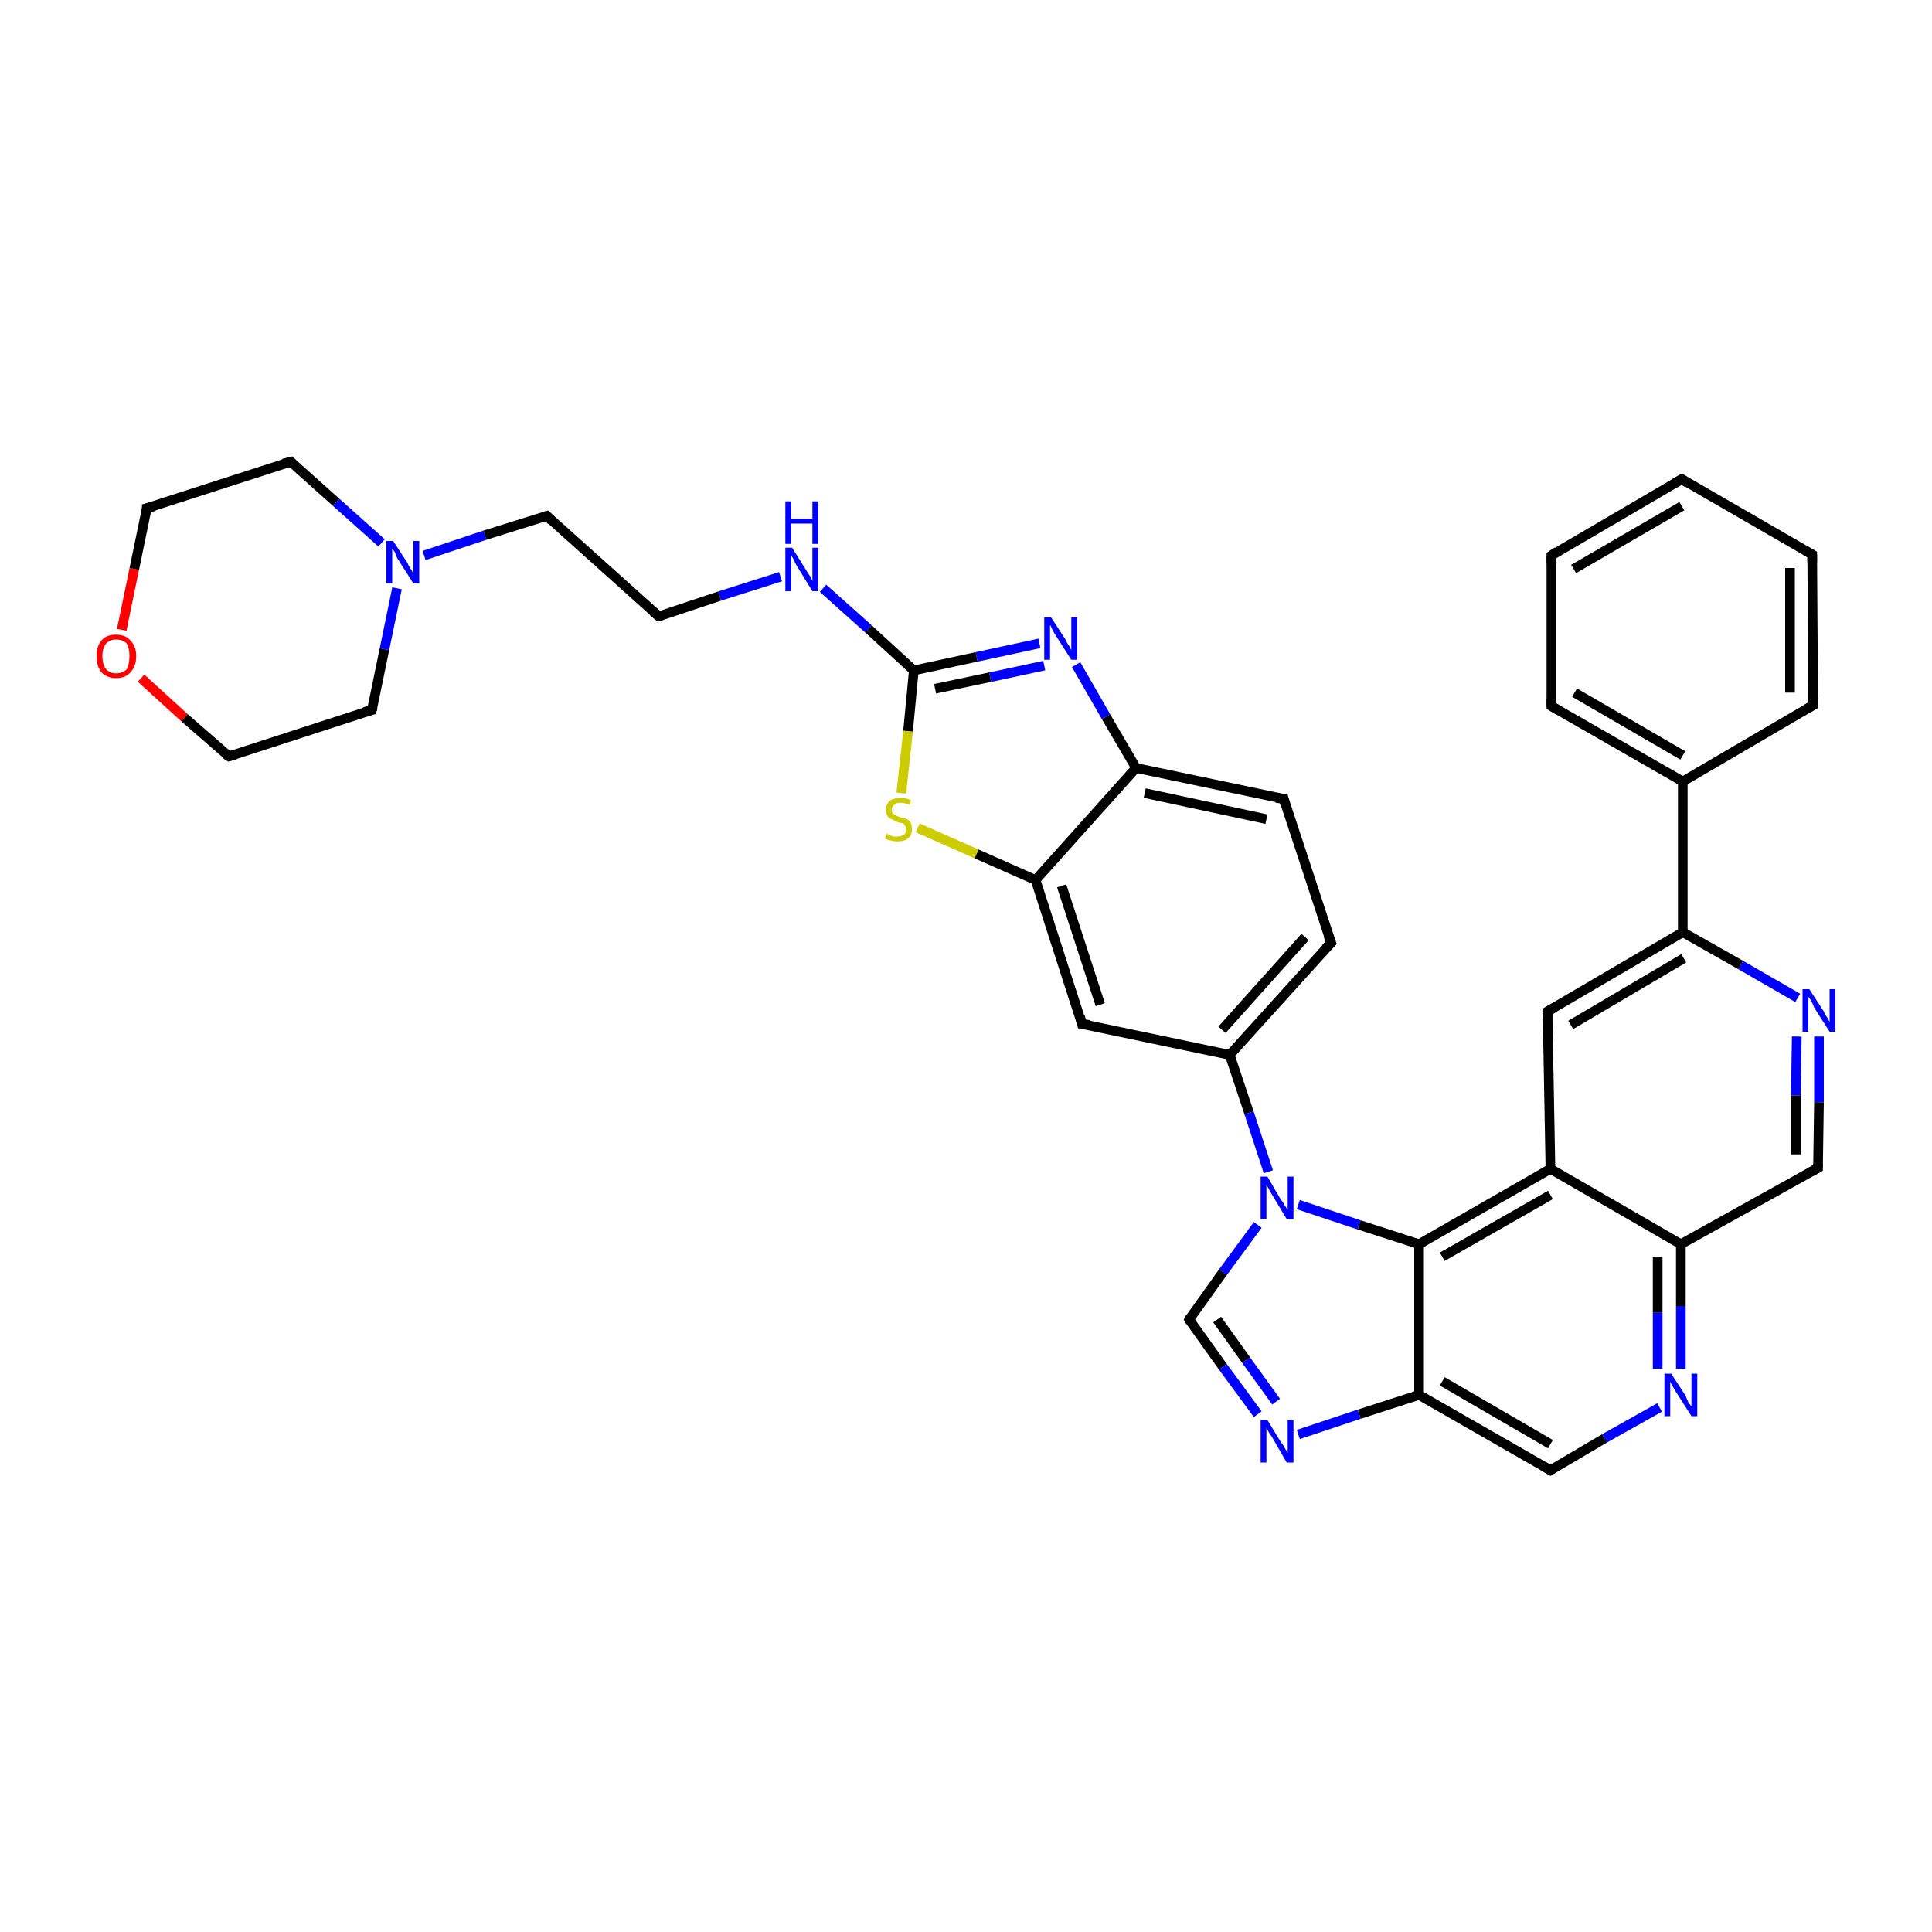 <?xml version='1.0' encoding='iso-8859-1'?>
<svg version='1.1' baseProfile='full'
              xmlns='http://www.w3.org/2000/svg'
                      xmlns:rdkit='http://www.rdkit.org/xml'
                      xmlns:xlink='http://www.w3.org/1999/xlink'
                  xml:space='preserve'
width='200px' height='200px' viewBox='0 0 200 200'>
<!-- END OF HEADER -->
<rect style='opacity:1.0;fill:#FFFFFF;stroke:none' width='200.0' height='200.0' x='0.0' y='0.0'> </rect>
<path class='bond-0 atom-36 atom-2' d='M 14.6,70.2 L 19.1,74.3' style='fill:none;fill-rule:evenodd;stroke:#FF0000;stroke-width:1.0px;stroke-linecap:butt;stroke-linejoin:miter;stroke-opacity:1' />
<path class='bond-0 atom-36 atom-2' d='M 19.1,74.3 L 23.7,78.3' style='fill:none;fill-rule:evenodd;stroke:#000000;stroke-width:1.0px;stroke-linecap:butt;stroke-linejoin:miter;stroke-opacity:1' />
<path class='bond-1 atom-36 atom-35' d='M 12.6,65.2 L 13.9,58.9' style='fill:none;fill-rule:evenodd;stroke:#FF0000;stroke-width:1.0px;stroke-linecap:butt;stroke-linejoin:miter;stroke-opacity:1' />
<path class='bond-1 atom-36 atom-35' d='M 13.9,58.9 L 15.2,52.6' style='fill:none;fill-rule:evenodd;stroke:#000000;stroke-width:1.0px;stroke-linecap:butt;stroke-linejoin:miter;stroke-opacity:1' />
<path class='bond-2 atom-2 atom-1' d='M 23.7,78.3 L 38.5,73.5' style='fill:none;fill-rule:evenodd;stroke:#000000;stroke-width:1.0px;stroke-linecap:butt;stroke-linejoin:miter;stroke-opacity:1' />
<path class='bond-3 atom-35 atom-34' d='M 15.2,52.6 L 30.1,47.8' style='fill:none;fill-rule:evenodd;stroke:#000000;stroke-width:1.0px;stroke-linecap:butt;stroke-linejoin:miter;stroke-opacity:1' />
<path class='bond-4 atom-18 atom-17' d='M 160.6,57.5 L 174.1,49.6' style='fill:none;fill-rule:evenodd;stroke:#000000;stroke-width:1.0px;stroke-linecap:butt;stroke-linejoin:miter;stroke-opacity:1' />
<path class='bond-4 atom-18 atom-17' d='M 162.9,58.9 L 174.1,52.4' style='fill:none;fill-rule:evenodd;stroke:#000000;stroke-width:1.0px;stroke-linecap:butt;stroke-linejoin:miter;stroke-opacity:1' />
<path class='bond-5 atom-18 atom-19' d='M 160.6,57.5 L 160.6,73.1' style='fill:none;fill-rule:evenodd;stroke:#000000;stroke-width:1.0px;stroke-linecap:butt;stroke-linejoin:miter;stroke-opacity:1' />
<path class='bond-6 atom-17 atom-16' d='M 174.1,49.6 L 187.6,57.4' style='fill:none;fill-rule:evenodd;stroke:#000000;stroke-width:1.0px;stroke-linecap:butt;stroke-linejoin:miter;stroke-opacity:1' />
<path class='bond-7 atom-1 atom-33' d='M 38.5,73.5 L 39.8,67.2' style='fill:none;fill-rule:evenodd;stroke:#000000;stroke-width:1.0px;stroke-linecap:butt;stroke-linejoin:miter;stroke-opacity:1' />
<path class='bond-7 atom-1 atom-33' d='M 39.8,67.2 L 41.1,60.9' style='fill:none;fill-rule:evenodd;stroke:#0000FF;stroke-width:1.0px;stroke-linecap:butt;stroke-linejoin:miter;stroke-opacity:1' />
<path class='bond-8 atom-19 atom-14' d='M 160.6,73.1 L 174.2,80.9' style='fill:none;fill-rule:evenodd;stroke:#000000;stroke-width:1.0px;stroke-linecap:butt;stroke-linejoin:miter;stroke-opacity:1' />
<path class='bond-8 atom-19 atom-14' d='M 163.0,71.7 L 174.2,78.2' style='fill:none;fill-rule:evenodd;stroke:#000000;stroke-width:1.0px;stroke-linecap:butt;stroke-linejoin:miter;stroke-opacity:1' />
<path class='bond-9 atom-34 atom-33' d='M 30.1,47.8 L 34.8,52.0' style='fill:none;fill-rule:evenodd;stroke:#000000;stroke-width:1.0px;stroke-linecap:butt;stroke-linejoin:miter;stroke-opacity:1' />
<path class='bond-9 atom-34 atom-33' d='M 34.8,52.0 L 39.5,56.2' style='fill:none;fill-rule:evenodd;stroke:#0000FF;stroke-width:1.0px;stroke-linecap:butt;stroke-linejoin:miter;stroke-opacity:1' />
<path class='bond-10 atom-33 atom-0' d='M 43.9,57.5 L 50.2,55.4' style='fill:none;fill-rule:evenodd;stroke:#0000FF;stroke-width:1.0px;stroke-linecap:butt;stroke-linejoin:miter;stroke-opacity:1' />
<path class='bond-10 atom-33 atom-0' d='M 50.2,55.4 L 56.6,53.4' style='fill:none;fill-rule:evenodd;stroke:#000000;stroke-width:1.0px;stroke-linecap:butt;stroke-linejoin:miter;stroke-opacity:1' />
<path class='bond-11 atom-16 atom-15' d='M 187.6,57.4 L 187.7,73.0' style='fill:none;fill-rule:evenodd;stroke:#000000;stroke-width:1.0px;stroke-linecap:butt;stroke-linejoin:miter;stroke-opacity:1' />
<path class='bond-11 atom-16 atom-15' d='M 185.3,58.8 L 185.3,71.7' style='fill:none;fill-rule:evenodd;stroke:#000000;stroke-width:1.0px;stroke-linecap:butt;stroke-linejoin:miter;stroke-opacity:1' />
<path class='bond-12 atom-14 atom-15' d='M 174.2,80.9 L 187.7,73.0' style='fill:none;fill-rule:evenodd;stroke:#000000;stroke-width:1.0px;stroke-linecap:butt;stroke-linejoin:miter;stroke-opacity:1' />
<path class='bond-13 atom-14 atom-10' d='M 174.2,80.9 L 174.2,96.5' style='fill:none;fill-rule:evenodd;stroke:#000000;stroke-width:1.0px;stroke-linecap:butt;stroke-linejoin:miter;stroke-opacity:1' />
<path class='bond-14 atom-0 atom-32' d='M 56.6,53.4 L 68.2,63.8' style='fill:none;fill-rule:evenodd;stroke:#000000;stroke-width:1.0px;stroke-linecap:butt;stroke-linejoin:miter;stroke-opacity:1' />
<path class='bond-15 atom-20 atom-10' d='M 186.1,103.3 L 180.2,99.9' style='fill:none;fill-rule:evenodd;stroke:#0000FF;stroke-width:1.0px;stroke-linecap:butt;stroke-linejoin:miter;stroke-opacity:1' />
<path class='bond-15 atom-20 atom-10' d='M 180.2,99.9 L 174.2,96.5' style='fill:none;fill-rule:evenodd;stroke:#000000;stroke-width:1.0px;stroke-linecap:butt;stroke-linejoin:miter;stroke-opacity:1' />
<path class='bond-16 atom-20 atom-9' d='M 188.3,107.3 L 188.3,114.1' style='fill:none;fill-rule:evenodd;stroke:#0000FF;stroke-width:1.0px;stroke-linecap:butt;stroke-linejoin:miter;stroke-opacity:1' />
<path class='bond-16 atom-20 atom-9' d='M 188.3,114.1 L 188.2,120.9' style='fill:none;fill-rule:evenodd;stroke:#000000;stroke-width:1.0px;stroke-linecap:butt;stroke-linejoin:miter;stroke-opacity:1' />
<path class='bond-16 atom-20 atom-9' d='M 186.0,107.3 L 185.9,113.4' style='fill:none;fill-rule:evenodd;stroke:#0000FF;stroke-width:1.0px;stroke-linecap:butt;stroke-linejoin:miter;stroke-opacity:1' />
<path class='bond-16 atom-20 atom-9' d='M 185.9,113.4 L 185.9,119.5' style='fill:none;fill-rule:evenodd;stroke:#000000;stroke-width:1.0px;stroke-linecap:butt;stroke-linejoin:miter;stroke-opacity:1' />
<path class='bond-17 atom-10 atom-11' d='M 174.2,96.5 L 160.2,104.7' style='fill:none;fill-rule:evenodd;stroke:#000000;stroke-width:1.0px;stroke-linecap:butt;stroke-linejoin:miter;stroke-opacity:1' />
<path class='bond-17 atom-10 atom-11' d='M 174.3,99.2 L 162.6,106.1' style='fill:none;fill-rule:evenodd;stroke:#000000;stroke-width:1.0px;stroke-linecap:butt;stroke-linejoin:miter;stroke-opacity:1' />
<path class='bond-18 atom-32 atom-31' d='M 68.2,63.8 L 74.5,61.7' style='fill:none;fill-rule:evenodd;stroke:#000000;stroke-width:1.0px;stroke-linecap:butt;stroke-linejoin:miter;stroke-opacity:1' />
<path class='bond-18 atom-32 atom-31' d='M 74.5,61.7 L 80.8,59.7' style='fill:none;fill-rule:evenodd;stroke:#0000FF;stroke-width:1.0px;stroke-linecap:butt;stroke-linejoin:miter;stroke-opacity:1' />
<path class='bond-19 atom-9 atom-8' d='M 188.2,120.9 L 174.0,128.8' style='fill:none;fill-rule:evenodd;stroke:#000000;stroke-width:1.0px;stroke-linecap:butt;stroke-linejoin:miter;stroke-opacity:1' />
<path class='bond-20 atom-31 atom-30' d='M 85.2,60.9 L 89.9,65.1' style='fill:none;fill-rule:evenodd;stroke:#0000FF;stroke-width:1.0px;stroke-linecap:butt;stroke-linejoin:miter;stroke-opacity:1' />
<path class='bond-20 atom-31 atom-30' d='M 89.9,65.1 L 94.6,69.4' style='fill:none;fill-rule:evenodd;stroke:#000000;stroke-width:1.0px;stroke-linecap:butt;stroke-linejoin:miter;stroke-opacity:1' />
<path class='bond-21 atom-11 atom-12' d='M 160.2,104.7 L 160.5,121.0' style='fill:none;fill-rule:evenodd;stroke:#000000;stroke-width:1.0px;stroke-linecap:butt;stroke-linejoin:miter;stroke-opacity:1' />
<path class='bond-22 atom-28 atom-30' d='M 107.6,66.6 L 101.1,68.0' style='fill:none;fill-rule:evenodd;stroke:#0000FF;stroke-width:1.0px;stroke-linecap:butt;stroke-linejoin:miter;stroke-opacity:1' />
<path class='bond-22 atom-28 atom-30' d='M 101.1,68.0 L 94.6,69.4' style='fill:none;fill-rule:evenodd;stroke:#000000;stroke-width:1.0px;stroke-linecap:butt;stroke-linejoin:miter;stroke-opacity:1' />
<path class='bond-22 atom-28 atom-30' d='M 108.1,68.9 L 102.5,70.1' style='fill:none;fill-rule:evenodd;stroke:#0000FF;stroke-width:1.0px;stroke-linecap:butt;stroke-linejoin:miter;stroke-opacity:1' />
<path class='bond-22 atom-28 atom-30' d='M 102.5,70.1 L 96.8,71.3' style='fill:none;fill-rule:evenodd;stroke:#000000;stroke-width:1.0px;stroke-linecap:butt;stroke-linejoin:miter;stroke-opacity:1' />
<path class='bond-23 atom-28 atom-27' d='M 111.4,68.8 L 114.5,74.2' style='fill:none;fill-rule:evenodd;stroke:#0000FF;stroke-width:1.0px;stroke-linecap:butt;stroke-linejoin:miter;stroke-opacity:1' />
<path class='bond-23 atom-28 atom-27' d='M 114.5,74.2 L 117.6,79.5' style='fill:none;fill-rule:evenodd;stroke:#000000;stroke-width:1.0px;stroke-linecap:butt;stroke-linejoin:miter;stroke-opacity:1' />
<path class='bond-24 atom-30 atom-29' d='M 94.6,69.4 L 94.0,75.7' style='fill:none;fill-rule:evenodd;stroke:#000000;stroke-width:1.0px;stroke-linecap:butt;stroke-linejoin:miter;stroke-opacity:1' />
<path class='bond-24 atom-30 atom-29' d='M 94.0,75.7 L 93.3,82.1' style='fill:none;fill-rule:evenodd;stroke:#CCCC00;stroke-width:1.0px;stroke-linecap:butt;stroke-linejoin:miter;stroke-opacity:1' />
<path class='bond-25 atom-8 atom-12' d='M 174.0,128.8 L 160.5,121.0' style='fill:none;fill-rule:evenodd;stroke:#000000;stroke-width:1.0px;stroke-linecap:butt;stroke-linejoin:miter;stroke-opacity:1' />
<path class='bond-26 atom-8 atom-21' d='M 174.0,128.8 L 174.0,135.2' style='fill:none;fill-rule:evenodd;stroke:#000000;stroke-width:1.0px;stroke-linecap:butt;stroke-linejoin:miter;stroke-opacity:1' />
<path class='bond-26 atom-8 atom-21' d='M 174.0,135.2 L 174.0,141.7' style='fill:none;fill-rule:evenodd;stroke:#0000FF;stroke-width:1.0px;stroke-linecap:butt;stroke-linejoin:miter;stroke-opacity:1' />
<path class='bond-26 atom-8 atom-21' d='M 171.6,130.1 L 171.6,135.9' style='fill:none;fill-rule:evenodd;stroke:#000000;stroke-width:1.0px;stroke-linecap:butt;stroke-linejoin:miter;stroke-opacity:1' />
<path class='bond-26 atom-8 atom-21' d='M 171.6,135.9 L 171.6,141.7' style='fill:none;fill-rule:evenodd;stroke:#0000FF;stroke-width:1.0px;stroke-linecap:butt;stroke-linejoin:miter;stroke-opacity:1' />
<path class='bond-27 atom-27 atom-26' d='M 117.6,79.5 L 132.9,82.7' style='fill:none;fill-rule:evenodd;stroke:#000000;stroke-width:1.0px;stroke-linecap:butt;stroke-linejoin:miter;stroke-opacity:1' />
<path class='bond-27 atom-27 atom-26' d='M 118.5,82.1 L 131.1,84.8' style='fill:none;fill-rule:evenodd;stroke:#000000;stroke-width:1.0px;stroke-linecap:butt;stroke-linejoin:miter;stroke-opacity:1' />
<path class='bond-28 atom-27 atom-4' d='M 117.6,79.5 L 107.2,91.1' style='fill:none;fill-rule:evenodd;stroke:#000000;stroke-width:1.0px;stroke-linecap:butt;stroke-linejoin:miter;stroke-opacity:1' />
<path class='bond-29 atom-12 atom-13' d='M 160.5,121.0 L 146.9,128.8' style='fill:none;fill-rule:evenodd;stroke:#000000;stroke-width:1.0px;stroke-linecap:butt;stroke-linejoin:miter;stroke-opacity:1' />
<path class='bond-29 atom-12 atom-13' d='M 160.5,123.7 L 149.3,130.1' style='fill:none;fill-rule:evenodd;stroke:#000000;stroke-width:1.0px;stroke-linecap:butt;stroke-linejoin:miter;stroke-opacity:1' />
<path class='bond-30 atom-29 atom-4' d='M 95.0,85.7 L 101.1,88.4' style='fill:none;fill-rule:evenodd;stroke:#CCCC00;stroke-width:1.0px;stroke-linecap:butt;stroke-linejoin:miter;stroke-opacity:1' />
<path class='bond-30 atom-29 atom-4' d='M 101.1,88.4 L 107.2,91.1' style='fill:none;fill-rule:evenodd;stroke:#000000;stroke-width:1.0px;stroke-linecap:butt;stroke-linejoin:miter;stroke-opacity:1' />
<path class='bond-31 atom-26 atom-25' d='M 132.9,82.7 L 137.8,97.6' style='fill:none;fill-rule:evenodd;stroke:#000000;stroke-width:1.0px;stroke-linecap:butt;stroke-linejoin:miter;stroke-opacity:1' />
<path class='bond-32 atom-4 atom-3' d='M 107.2,91.1 L 112.0,106.0' style='fill:none;fill-rule:evenodd;stroke:#000000;stroke-width:1.0px;stroke-linecap:butt;stroke-linejoin:miter;stroke-opacity:1' />
<path class='bond-32 atom-4 atom-3' d='M 109.9,91.7 L 113.9,104.0' style='fill:none;fill-rule:evenodd;stroke:#000000;stroke-width:1.0px;stroke-linecap:butt;stroke-linejoin:miter;stroke-opacity:1' />
<path class='bond-33 atom-25 atom-24' d='M 137.8,97.6 L 127.3,109.2' style='fill:none;fill-rule:evenodd;stroke:#000000;stroke-width:1.0px;stroke-linecap:butt;stroke-linejoin:miter;stroke-opacity:1' />
<path class='bond-33 atom-25 atom-24' d='M 135.1,97.0 L 126.5,106.6' style='fill:none;fill-rule:evenodd;stroke:#000000;stroke-width:1.0px;stroke-linecap:butt;stroke-linejoin:miter;stroke-opacity:1' />
<path class='bond-34 atom-21 atom-7' d='M 171.8,145.7 L 166.1,148.9' style='fill:none;fill-rule:evenodd;stroke:#0000FF;stroke-width:1.0px;stroke-linecap:butt;stroke-linejoin:miter;stroke-opacity:1' />
<path class='bond-34 atom-21 atom-7' d='M 166.1,148.9 L 160.5,152.2' style='fill:none;fill-rule:evenodd;stroke:#000000;stroke-width:1.0px;stroke-linecap:butt;stroke-linejoin:miter;stroke-opacity:1' />
<path class='bond-35 atom-3 atom-24' d='M 112.0,106.0 L 127.3,109.2' style='fill:none;fill-rule:evenodd;stroke:#000000;stroke-width:1.0px;stroke-linecap:butt;stroke-linejoin:miter;stroke-opacity:1' />
<path class='bond-36 atom-24 atom-23' d='M 127.3,109.2 L 129.3,115.2' style='fill:none;fill-rule:evenodd;stroke:#000000;stroke-width:1.0px;stroke-linecap:butt;stroke-linejoin:miter;stroke-opacity:1' />
<path class='bond-36 atom-24 atom-23' d='M 129.3,115.2 L 131.3,121.3' style='fill:none;fill-rule:evenodd;stroke:#0000FF;stroke-width:1.0px;stroke-linecap:butt;stroke-linejoin:miter;stroke-opacity:1' />
<path class='bond-37 atom-13 atom-23' d='M 146.9,128.8 L 140.7,126.8' style='fill:none;fill-rule:evenodd;stroke:#000000;stroke-width:1.0px;stroke-linecap:butt;stroke-linejoin:miter;stroke-opacity:1' />
<path class='bond-37 atom-13 atom-23' d='M 140.7,126.8 L 134.4,124.7' style='fill:none;fill-rule:evenodd;stroke:#0000FF;stroke-width:1.0px;stroke-linecap:butt;stroke-linejoin:miter;stroke-opacity:1' />
<path class='bond-38 atom-13 atom-6' d='M 146.9,128.8 L 146.9,144.4' style='fill:none;fill-rule:evenodd;stroke:#000000;stroke-width:1.0px;stroke-linecap:butt;stroke-linejoin:miter;stroke-opacity:1' />
<path class='bond-39 atom-23 atom-5' d='M 130.2,126.8 L 126.6,131.7' style='fill:none;fill-rule:evenodd;stroke:#0000FF;stroke-width:1.0px;stroke-linecap:butt;stroke-linejoin:miter;stroke-opacity:1' />
<path class='bond-39 atom-23 atom-5' d='M 126.6,131.7 L 123.1,136.6' style='fill:none;fill-rule:evenodd;stroke:#000000;stroke-width:1.0px;stroke-linecap:butt;stroke-linejoin:miter;stroke-opacity:1' />
<path class='bond-40 atom-7 atom-6' d='M 160.5,152.2 L 146.9,144.4' style='fill:none;fill-rule:evenodd;stroke:#000000;stroke-width:1.0px;stroke-linecap:butt;stroke-linejoin:miter;stroke-opacity:1' />
<path class='bond-40 atom-7 atom-6' d='M 160.5,149.5 L 149.3,143.0' style='fill:none;fill-rule:evenodd;stroke:#000000;stroke-width:1.0px;stroke-linecap:butt;stroke-linejoin:miter;stroke-opacity:1' />
<path class='bond-41 atom-6 atom-22' d='M 146.9,144.4 L 140.7,146.4' style='fill:none;fill-rule:evenodd;stroke:#000000;stroke-width:1.0px;stroke-linecap:butt;stroke-linejoin:miter;stroke-opacity:1' />
<path class='bond-41 atom-6 atom-22' d='M 140.7,146.4 L 134.4,148.5' style='fill:none;fill-rule:evenodd;stroke:#0000FF;stroke-width:1.0px;stroke-linecap:butt;stroke-linejoin:miter;stroke-opacity:1' />
<path class='bond-42 atom-5 atom-22' d='M 123.1,136.6 L 126.6,141.5' style='fill:none;fill-rule:evenodd;stroke:#000000;stroke-width:1.0px;stroke-linecap:butt;stroke-linejoin:miter;stroke-opacity:1' />
<path class='bond-42 atom-5 atom-22' d='M 126.6,141.5 L 130.2,146.4' style='fill:none;fill-rule:evenodd;stroke:#0000FF;stroke-width:1.0px;stroke-linecap:butt;stroke-linejoin:miter;stroke-opacity:1' />
<path class='bond-42 atom-5 atom-22' d='M 126.0,136.6 L 129.0,140.8' style='fill:none;fill-rule:evenodd;stroke:#000000;stroke-width:1.0px;stroke-linecap:butt;stroke-linejoin:miter;stroke-opacity:1' />
<path class='bond-42 atom-5 atom-22' d='M 129.0,140.8 L 132.1,145.1' style='fill:none;fill-rule:evenodd;stroke:#0000FF;stroke-width:1.0px;stroke-linecap:butt;stroke-linejoin:miter;stroke-opacity:1' />
<path d='M 56.2,53.5 L 56.6,53.4 L 57.1,53.9' style='fill:none;stroke:#000000;stroke-width:1.0px;stroke-linecap:butt;stroke-linejoin:miter;stroke-opacity:1;' />
<path d='M 37.7,73.7 L 38.5,73.5 L 38.6,73.2' style='fill:none;stroke:#000000;stroke-width:1.0px;stroke-linecap:butt;stroke-linejoin:miter;stroke-opacity:1;' />
<path d='M 23.4,78.1 L 23.7,78.3 L 24.4,78.1' style='fill:none;stroke:#000000;stroke-width:1.0px;stroke-linecap:butt;stroke-linejoin:miter;stroke-opacity:1;' />
<path d='M 111.8,105.2 L 112.0,106.0 L 112.8,106.1' style='fill:none;stroke:#000000;stroke-width:1.0px;stroke-linecap:butt;stroke-linejoin:miter;stroke-opacity:1;' />
<path d='M 123.2,136.4 L 123.1,136.6 L 123.2,136.8' style='fill:none;stroke:#000000;stroke-width:1.0px;stroke-linecap:butt;stroke-linejoin:miter;stroke-opacity:1;' />
<path d='M 160.8,152.0 L 160.5,152.2 L 159.8,151.8' style='fill:none;stroke:#000000;stroke-width:1.0px;stroke-linecap:butt;stroke-linejoin:miter;stroke-opacity:1;' />
<path d='M 188.2,120.5 L 188.2,120.9 L 187.5,121.3' style='fill:none;stroke:#000000;stroke-width:1.0px;stroke-linecap:butt;stroke-linejoin:miter;stroke-opacity:1;' />
<path d='M 160.9,104.3 L 160.2,104.7 L 160.2,105.5' style='fill:none;stroke:#000000;stroke-width:1.0px;stroke-linecap:butt;stroke-linejoin:miter;stroke-opacity:1;' />
<path d='M 187.7,72.2 L 187.7,73.0 L 187.0,73.4' style='fill:none;stroke:#000000;stroke-width:1.0px;stroke-linecap:butt;stroke-linejoin:miter;stroke-opacity:1;' />
<path d='M 186.9,57.0 L 187.6,57.4 L 187.6,58.2' style='fill:none;stroke:#000000;stroke-width:1.0px;stroke-linecap:butt;stroke-linejoin:miter;stroke-opacity:1;' />
<path d='M 173.4,50.0 L 174.1,49.6 L 174.7,50.0' style='fill:none;stroke:#000000;stroke-width:1.0px;stroke-linecap:butt;stroke-linejoin:miter;stroke-opacity:1;' />
<path d='M 161.2,57.1 L 160.6,57.5 L 160.6,58.3' style='fill:none;stroke:#000000;stroke-width:1.0px;stroke-linecap:butt;stroke-linejoin:miter;stroke-opacity:1;' />
<path d='M 160.6,72.3 L 160.6,73.1 L 161.3,73.5' style='fill:none;stroke:#000000;stroke-width:1.0px;stroke-linecap:butt;stroke-linejoin:miter;stroke-opacity:1;' />
<path d='M 137.5,96.8 L 137.8,97.6 L 137.2,98.2' style='fill:none;stroke:#000000;stroke-width:1.0px;stroke-linecap:butt;stroke-linejoin:miter;stroke-opacity:1;' />
<path d='M 132.1,82.6 L 132.9,82.7 L 133.1,83.5' style='fill:none;stroke:#000000;stroke-width:1.0px;stroke-linecap:butt;stroke-linejoin:miter;stroke-opacity:1;' />
<path d='M 67.6,63.3 L 68.2,63.8 L 68.5,63.7' style='fill:none;stroke:#000000;stroke-width:1.0px;stroke-linecap:butt;stroke-linejoin:miter;stroke-opacity:1;' />
<path d='M 29.3,48.0 L 30.1,47.8 L 30.3,48.0' style='fill:none;stroke:#000000;stroke-width:1.0px;stroke-linecap:butt;stroke-linejoin:miter;stroke-opacity:1;' />
<path d='M 15.2,53.0 L 15.2,52.6 L 16.0,52.4' style='fill:none;stroke:#000000;stroke-width:1.0px;stroke-linecap:butt;stroke-linejoin:miter;stroke-opacity:1;' />
<path class='atom-20' d='M 187.3 102.4
L 188.8 104.7
Q 188.9 105.0, 189.2 105.4
Q 189.4 105.8, 189.4 105.8
L 189.4 102.4
L 190.0 102.4
L 190.0 106.8
L 189.4 106.8
L 187.8 104.3
Q 187.7 104.0, 187.5 103.6
Q 187.3 103.3, 187.2 103.2
L 187.2 106.8
L 186.6 106.8
L 186.6 102.4
L 187.3 102.4
' fill='#0000FF'/>
<path class='atom-21' d='M 173.0 142.2
L 174.5 144.5
Q 174.6 144.8, 174.8 145.2
Q 175.1 145.6, 175.1 145.6
L 175.1 142.2
L 175.7 142.2
L 175.7 146.6
L 175.1 146.6
L 173.5 144.1
Q 173.3 143.8, 173.1 143.4
Q 172.9 143.1, 172.9 143.0
L 172.9 146.6
L 172.3 146.6
L 172.3 142.2
L 173.0 142.2
' fill='#0000FF'/>
<path class='atom-22' d='M 131.2 147.0
L 132.6 149.3
Q 132.8 149.5, 133.0 149.9
Q 133.3 150.4, 133.3 150.4
L 133.3 147.0
L 133.9 147.0
L 133.9 151.4
L 133.2 151.4
L 131.7 148.8
Q 131.5 148.5, 131.3 148.2
Q 131.1 147.8, 131.1 147.7
L 131.1 151.4
L 130.5 151.4
L 130.5 147.0
L 131.2 147.0
' fill='#0000FF'/>
<path class='atom-23' d='M 131.2 121.8
L 132.6 124.2
Q 132.8 124.4, 133.0 124.8
Q 133.3 125.2, 133.3 125.3
L 133.3 121.8
L 133.9 121.8
L 133.9 126.2
L 133.2 126.2
L 131.7 123.7
Q 131.5 123.4, 131.3 123.0
Q 131.1 122.7, 131.1 122.6
L 131.1 126.2
L 130.5 126.2
L 130.5 121.8
L 131.2 121.8
' fill='#0000FF'/>
<path class='atom-28' d='M 108.8 63.9
L 110.3 66.2
Q 110.4 66.5, 110.7 66.9
Q 110.9 67.3, 110.9 67.3
L 110.9 63.9
L 111.5 63.9
L 111.5 68.3
L 110.9 68.3
L 109.3 65.8
Q 109.1 65.5, 108.9 65.1
Q 108.8 64.8, 108.7 64.7
L 108.7 68.3
L 108.1 68.3
L 108.1 63.9
L 108.8 63.9
' fill='#0000FF'/>
<path class='atom-29' d='M 91.8 86.3
Q 91.8 86.3, 92.0 86.4
Q 92.2 86.5, 92.5 86.6
Q 92.7 86.6, 92.9 86.6
Q 93.3 86.6, 93.6 86.4
Q 93.8 86.2, 93.8 85.9
Q 93.8 85.6, 93.7 85.5
Q 93.6 85.3, 93.4 85.2
Q 93.2 85.2, 92.9 85.1
Q 92.5 84.9, 92.3 84.8
Q 92.0 84.7, 91.9 84.5
Q 91.7 84.2, 91.7 83.8
Q 91.7 83.3, 92.1 82.9
Q 92.5 82.6, 93.2 82.6
Q 93.7 82.6, 94.3 82.8
L 94.2 83.3
Q 93.6 83.1, 93.2 83.1
Q 92.8 83.1, 92.6 83.3
Q 92.3 83.5, 92.3 83.8
Q 92.3 84.0, 92.4 84.2
Q 92.6 84.3, 92.7 84.4
Q 92.9 84.5, 93.2 84.6
Q 93.6 84.7, 93.9 84.8
Q 94.1 84.9, 94.3 85.2
Q 94.4 85.4, 94.4 85.9
Q 94.4 86.5, 94.0 86.8
Q 93.6 87.1, 92.9 87.1
Q 92.5 87.1, 92.2 87.0
Q 92.0 87.0, 91.6 86.8
L 91.8 86.3
' fill='#CCCC00'/>
<path class='atom-31' d='M 82.0 56.7
L 83.5 59.1
Q 83.6 59.3, 83.9 59.7
Q 84.1 60.1, 84.1 60.2
L 84.1 56.7
L 84.7 56.7
L 84.7 61.2
L 84.1 61.2
L 82.5 58.6
Q 82.3 58.3, 82.2 58.0
Q 82.0 57.6, 81.9 57.5
L 81.9 61.2
L 81.3 61.2
L 81.3 56.7
L 82.0 56.7
' fill='#0000FF'/>
<path class='atom-31' d='M 81.3 51.9
L 81.9 51.9
L 81.9 53.7
L 84.1 53.7
L 84.1 51.9
L 84.7 51.9
L 84.7 56.3
L 84.1 56.3
L 84.1 54.2
L 81.9 54.2
L 81.9 56.3
L 81.3 56.3
L 81.3 51.9
' fill='#0000FF'/>
<path class='atom-33' d='M 40.7 56.0
L 42.2 58.3
Q 42.3 58.6, 42.6 59.0
Q 42.8 59.4, 42.8 59.4
L 42.8 56.0
L 43.4 56.0
L 43.4 60.4
L 42.8 60.4
L 41.2 57.9
Q 41.0 57.6, 40.9 57.2
Q 40.7 56.9, 40.6 56.8
L 40.6 60.4
L 40.0 60.4
L 40.0 56.0
L 40.7 56.0
' fill='#0000FF'/>
<path class='atom-36' d='M 10.0 67.9
Q 10.0 66.9, 10.5 66.3
Q 11.0 65.7, 12.0 65.7
Q 13.0 65.7, 13.5 66.3
Q 14.1 66.9, 14.1 67.9
Q 14.1 69.0, 13.5 69.6
Q 13.0 70.2, 12.0 70.2
Q 11.1 70.2, 10.5 69.6
Q 10.0 69.0, 10.0 67.9
M 12.0 69.7
Q 12.7 69.7, 13.1 69.3
Q 13.4 68.8, 13.4 67.9
Q 13.4 67.1, 13.1 66.6
Q 12.7 66.2, 12.0 66.2
Q 11.4 66.2, 11.0 66.6
Q 10.6 67.1, 10.6 67.9
Q 10.6 68.8, 11.0 69.3
Q 11.4 69.7, 12.0 69.7
' fill='#FF0000'/>
</svg>
